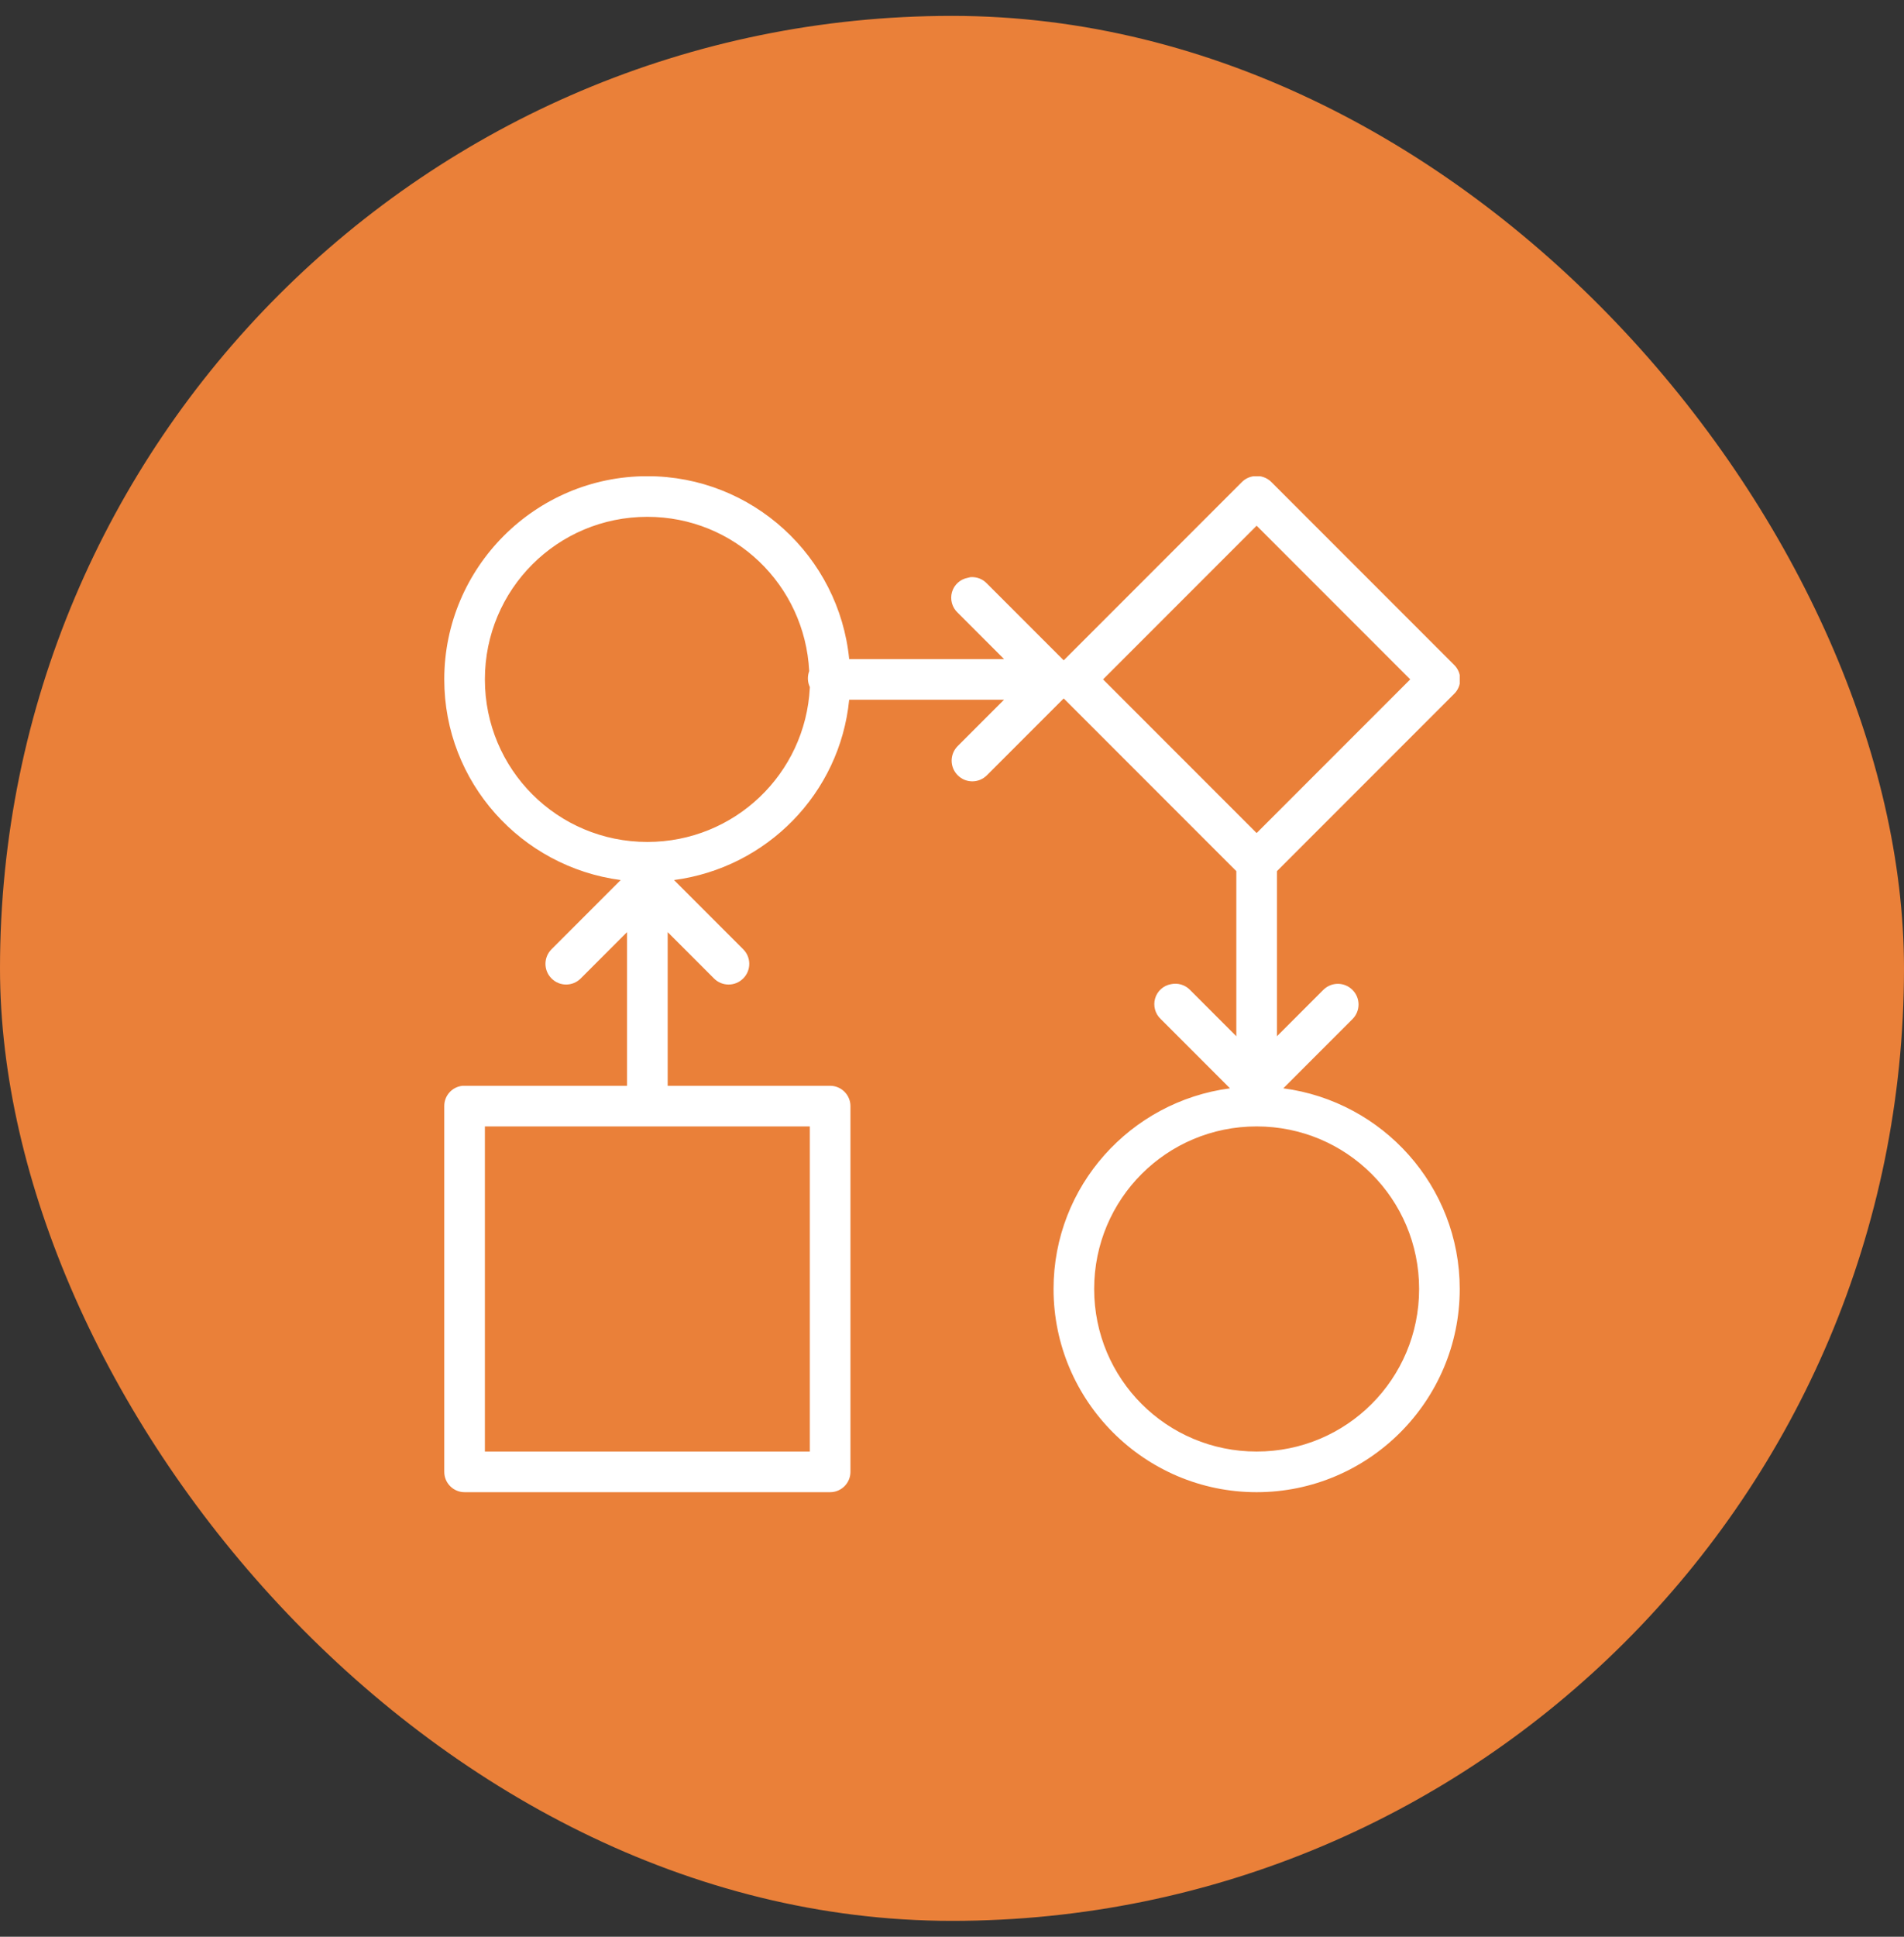 <svg width="60" height="61" viewBox="0 0 60 61" fill="none" xmlns="http://www.w3.org/2000/svg">
<rect x="0" y="0" width="60" height="61" fill="#333333" stroke="none"/>
<rect y="0.5" width="60" height="60" rx="30" fill="#EA8039"/>
<g clip-path="url(#clip0_641_20110)">
<path d="M20.4 14.998C16.872 14.998 14 17.871 14 21.398C14 24.641 16.427 27.306 19.56 27.718L17.38 29.898C17.125 30.153 17.125 30.563 17.38 30.818C17.635 31.073 18.045 31.073 18.3 30.818L19.76 29.358V34.198H14.64C14.62 34.198 14.6 34.198 14.58 34.198C14.25 34.228 13.998 34.506 14 34.838V46.358C14 46.711 14.287 46.998 14.64 46.998H26.16C26.512 46.998 26.8 46.711 26.8 46.358V34.838C26.8 34.486 26.512 34.198 26.16 34.198H21.04V29.358L22.5 30.818C22.755 31.073 23.165 31.073 23.42 30.818C23.675 30.563 23.675 30.153 23.42 29.898L21.24 27.718C24.165 27.331 26.468 24.991 26.76 22.038H31.64L30.18 23.498C29.925 23.753 29.925 24.163 30.18 24.418C30.435 24.673 30.845 24.673 31.1 24.418L33.52 21.998L38.96 27.438V32.638L37.5 31.178C37.345 31.018 37.117 30.951 36.9 30.998C36.66 31.041 36.468 31.216 36.4 31.448C36.333 31.683 36.403 31.933 36.58 32.098L38.76 34.278C35.627 34.691 33.2 37.356 33.2 40.598C33.2 44.126 36.072 46.998 39.6 46.998C43.127 46.998 46 44.126 46 40.598C46 37.356 43.572 34.691 40.44 34.278L42.62 32.098C42.875 31.843 42.875 31.433 42.62 31.178C42.365 30.923 41.955 30.923 41.7 31.178L40.24 32.638V27.438L45.82 21.858C45.945 21.738 46.015 21.571 46.015 21.398C46.015 21.226 45.945 21.058 45.82 20.938L40.06 15.178C39.917 15.038 39.718 14.971 39.52 14.998C39.377 15.013 39.242 15.078 39.14 15.178L33.52 20.798L31.1 18.378C30.968 18.236 30.775 18.163 30.58 18.178C30.552 18.183 30.525 18.191 30.5 18.198C30.26 18.241 30.067 18.416 30 18.648C29.933 18.883 30.003 19.133 30.18 19.298L31.64 20.758H26.76C26.44 17.528 23.712 14.998 20.4 14.998ZM20.4 16.278C23.148 16.278 25.363 18.426 25.5 21.138C25.44 21.301 25.445 21.481 25.52 21.638C25.52 21.646 25.52 21.651 25.52 21.658C25.383 24.371 23.148 26.518 20.4 26.518C17.565 26.518 15.28 24.233 15.28 21.398C15.28 18.563 17.565 16.278 20.4 16.278ZM39.6 16.558L44.44 21.398L39.6 26.238L34.76 21.398L39.6 16.558ZM15.28 35.478H25.52V45.718H15.28V35.478ZM39.6 35.478C42.435 35.478 44.72 37.763 44.72 40.598C44.72 43.433 42.435 45.718 39.6 45.718C36.765 45.718 34.48 43.433 34.48 40.598C34.48 37.763 36.765 35.478 39.6 35.478Z" fill="white"/>
</g>
<defs>
<clipPath id="clip0_641_20110">
<rect width="32" height="32" fill="white" transform="translate(14 15)"/>
</clipPath>
</defs>
</svg>
